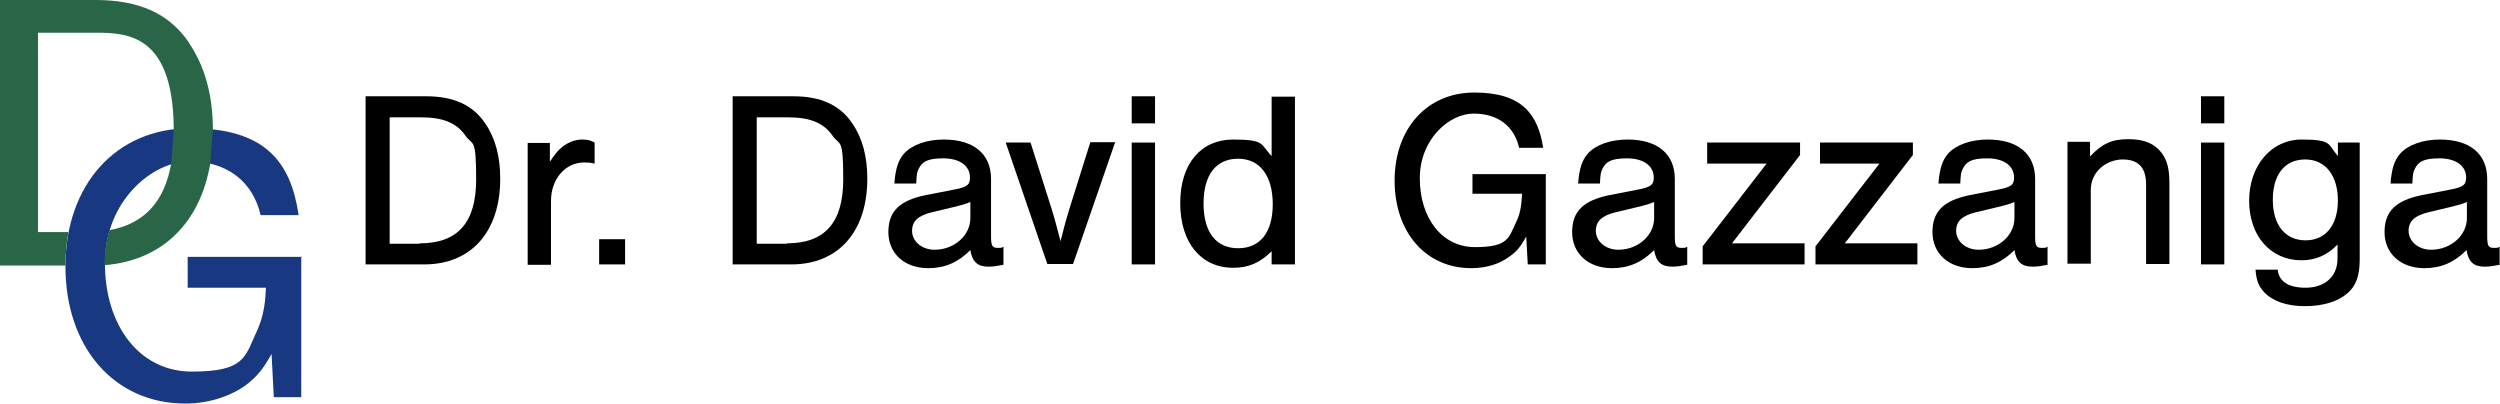 <?xml version="1.0" encoding="UTF-8"?><svg id="a" xmlns="http://www.w3.org/2000/svg" viewBox="0 0 664.7 107.3"><defs><style>.b{fill:#183882;}.c{fill:#296647;}</style></defs><path d="M97.2,25.6h16.1c7.3,0,12.4,2.3,15.7,7.2,2.7,3.9,4,8.8,4,14.7,0,14.1-7.7,22.8-20.2,22.8h-15.6V25.6ZM111.6,64.7c10.1,0,15-5.5,15-17s-.9-8.8-2.9-11.7c-2.3-3.3-5.9-4.8-11.7-4.8h-8.4v33.6h8Z"/><path d="M146.2,37.9v5.1c1.3-1.9,1.8-2.6,2.7-3.4,1.5-1.5,3.8-2.5,5.8-2.5s2.3.3,3.4.8v5.6c-1.3-.3-1.9-.3-2.8-.3-5,0-8.8,4.4-8.8,10.2v17h-6.2v-32.4h5.9Z"/><path d="M166.2,70.3h-6.9v-6.7h6.9v6.7Z"/><path d="M194.8,25.6h16.1c7.3,0,12.4,2.3,15.7,7.2,2.7,3.9,4,8.8,4,14.7,0,14.1-7.7,22.8-20.2,22.8h-15.6V25.6ZM209.2,64.7c10.1,0,15-5.5,15-17s-.9-8.8-2.9-11.7c-2.3-3.3-5.9-4.8-11.7-4.8h-8.4v33.6h8Z"/><path d="M237.8,48.7c.3-3.8,1-6.1,2.6-7.9,2.1-2.3,6-3.7,10.5-3.7,8,0,12.6,3.8,12.6,10.5v15.2c0,2.5.3,3.1,1.7,3.1s.9,0,1.6-.3v4.8c-1.5.3-2.7.5-4,.5-2.9,0-4.3-1.3-4.8-4.4-3.3,3.3-6.8,4.8-11.2,4.8-6.3,0-10.6-3.9-10.6-9.6s3.2-8.4,9.8-9.8l7.2-1.4c3.9-.7,4.7-1.3,4.7-3.3,0-3.1-2.7-5.1-7.1-5.1s-5.6,1-6.5,2.7c-.5.9-.6,1.6-.7,4h-5.8ZM258,53.7c-1.1.5-2.2.8-3.8,1.2l-6.3,1.5c-3.8.9-5.4,2.4-5.4,5s2.4,5,6,5c5.2,0,9.5-3.8,9.5-8.4v-4.2Z"/><path d="M278.5,70.3l-11.1-32.4h6.6l5.5,17.3c.7,2.1,1.7,6,2.5,9,0-.5.2-1,.3-1.3l.6-2.4c.1-.5,1.2-4.2,1.5-5.2l5.5-17.5h6.6l-11.2,32.4h-6.8Z"/><path d="M307.1,32.8h-6.2v-7.2h6.2v7.2ZM307.1,70.3h-6.2v-32.4h6.2v32.4Z"/><path d="M344.3,70.3h-6.2v-3.5c-3.1,3.1-6.2,4.4-10.2,4.4-8.6,0-14.1-6.7-14.1-17.2s5.5-16.9,14.1-16.9,7.2,1.3,10.2,4.4v-15.8h6.2v44.7ZM320,54.1c0,7.6,3.3,11.9,9.2,11.9s9.2-4.3,9.2-11.7-3.3-12.1-9.2-12.1-9.2,4.3-9.2,11.9Z"/><path d="M411,46.3v24h-4.8l-.4-7.4c-1.5,2.7-2.5,3.9-4.3,5.2-2.7,2.1-6.4,3.2-10.3,3.2-12.1,0-20.4-9.5-20.4-23.3s8.6-23.4,21.2-23.4,16.9,5.7,18.3,14.7h-6.4c-1.3-5.8-5.7-9.1-12.1-9.1s-14.3,6.7-14.3,17.2,5.8,18.3,14.7,18.3,8.9-2.5,10.8-6.4c1.1-2.2,1.5-4.2,1.7-7.8h-13.2v-5.2h19.4Z"/><path d="M419.6,48.7c.3-3.8,1-6.1,2.6-7.9,2.1-2.3,6-3.7,10.5-3.7,8,0,12.6,3.8,12.6,10.5v15.2c0,2.5.3,3.1,1.7,3.1s.9,0,1.6-.3v4.8c-1.5.3-2.7.5-4,.5-2.9,0-4.3-1.3-4.8-4.4-3.3,3.3-6.8,4.8-11.2,4.8-6.3,0-10.6-3.9-10.6-9.6s3.2-8.4,9.8-9.8l7.2-1.4c3.9-.7,4.7-1.3,4.7-3.3,0-3.1-2.7-5.1-7.1-5.1s-5.6,1-6.5,2.7c-.5.9-.6,1.6-.7,4h-5.8ZM439.8,53.7c-1.1.5-2.2.8-3.8,1.2l-6.3,1.5c-3.8.9-5.4,2.4-5.4,5s2.4,5,6,5c5.2,0,9.5-3.8,9.5-8.4v-4.2Z"/><path d="M478.6,41.2l-18.1,23.5h19.3v5.6h-27.1v-4.8l17-22h-15.8v-5.6h24.7v3.3Z"/><path d="M508.6,41.2l-18.1,23.5h19.3v5.6h-27.1v-4.8l17-22h-15.8v-5.6h24.7v3.3Z"/><path d="M515.4,48.7c.3-3.8,1-6.1,2.6-7.9,2.1-2.3,6-3.7,10.5-3.7,8,0,12.6,3.8,12.6,10.5v15.2c0,2.5.3,3.1,1.7,3.1s.9,0,1.6-.3v4.8c-1.5.3-2.7.5-4,.5-2.9,0-4.3-1.3-4.8-4.4-3.3,3.3-6.8,4.8-11.2,4.8-6.3,0-10.6-3.9-10.6-9.6s3.2-8.4,9.8-9.8l7.2-1.4c3.9-.7,4.7-1.3,4.7-3.3,0-3.1-2.7-5.1-7.1-5.1s-5.6,1-6.5,2.7c-.5.9-.6,1.6-.7,4h-5.8ZM535.6,53.7c-1.1.5-2.2.8-3.8,1.2l-6.3,1.5c-3.8.9-5.4,2.4-5.4,5s2.4,5,6,5c5.2,0,9.5-3.8,9.5-8.4v-4.2Z"/><path d="M555.7,37.9v3.7c3.2-3.4,5.8-4.6,10.2-4.6s7,1.3,8.8,3.6c1.5,2,2.1,4.3,2.1,8v21.6h-6.2v-21.2c0-4.4-2-6.6-6.2-6.6s-8.5,3.1-8.5,8.1v19.6h-6.2v-32.4h5.9Z"/><path d="M591.4,32.8h-6.2v-7.2h6.2v7.2ZM591.4,70.3h-6.2v-32.4h6.2v32.4Z"/><path d="M627.4,37.9v31.1c0,4.3-1,7.1-3.3,9-2.5,2.2-6.5,3.4-11.3,3.4s-8.5-1.3-10.8-3.7c-1.4-1.5-2.1-3.1-2.3-6h5.9c.3,3.1,2.8,4.8,7.4,4.8s8.5-2.5,8.5-7.8v-3.7c-2.6,2.8-5.8,4.2-9.6,4.2-8.2,0-13.9-6.5-13.9-15.8s5.8-16.3,14-16.3,6.9,1.3,9.6,4.4v-3.6c-.1,0,5.8,0,5.8,0ZM604.3,53.2c0,6.6,3.3,10.7,8.7,10.7s8.6-4.1,8.6-10.6-3.2-10.9-8.7-10.9-8.6,4.1-8.6,10.7Z"/><path d="M635.6,48.7c.3-3.8,1-6.1,2.6-7.9,2.1-2.3,6-3.7,10.5-3.7,8,0,12.6,3.8,12.6,10.5v15.2c0,2.5.3,3.1,1.7,3.1s.9,0,1.6-.3v4.8c-1.5.3-2.7.5-4,.5-2.9,0-4.3-1.3-4.8-4.4-3.3,3.3-6.8,4.8-11.2,4.8-6.3,0-10.6-3.9-10.6-9.6s3.2-8.4,9.8-9.8l7.2-1.4c3.9-.7,4.7-1.3,4.7-3.3,0-3.1-2.7-5.1-7.1-5.1s-5.6,1-6.5,2.7c-.5.9-.6,1.6-.7,4h-5.8ZM655.9,53.7c-1.1.5-2.2.8-3.8,1.2l-6.3,1.5c-3.8.9-5.4,2.4-5.4,5s2.4,5,6,5c5.2,0,9.5-3.8,9.5-8.4v-4.2Z"/><path class="b" d="M80.1,68v37.6h-7.3l-.6-11.5c-2.3,4.2-4,6.1-6.7,8.2-4.2,3.1-10.1,5-16.2,5-18.9,0-31.9-14.9-31.9-36.5s13.4-36.7,33.2-36.7,26.7,8.8,28.8,23.1h-10.1c-2.1-9-9-14.3-18.9-14.3s-22.5,10.5-22.5,27.1,9.2,28.8,23.1,28.8,14.1-3.8,17-10.1c1.7-3.6,2.5-6.7,2.7-12.2h-20.8v-8.2h30.4l-.2-.2h0Z"/><path class="c" d="M50.3,11.4C45,3.6,37,0,25.4,0H0v70.6h17.4c0-3.1.3-6.1.8-8.9h-8.1V8.7h13.1c9.2,0,22.8-1.2,23,25.6l-.7,9.3c-1.8,10.1-7.2,15.9-16.4,17.6-.8,2.7-1.3,5.6-1.3,8.7s0,.4,0,.6c15.2-1.2,25.4-11.1,28.1-27l.7-9.1c0-9.1-2.2-16.9-6.3-22.9h0Z"/></svg>